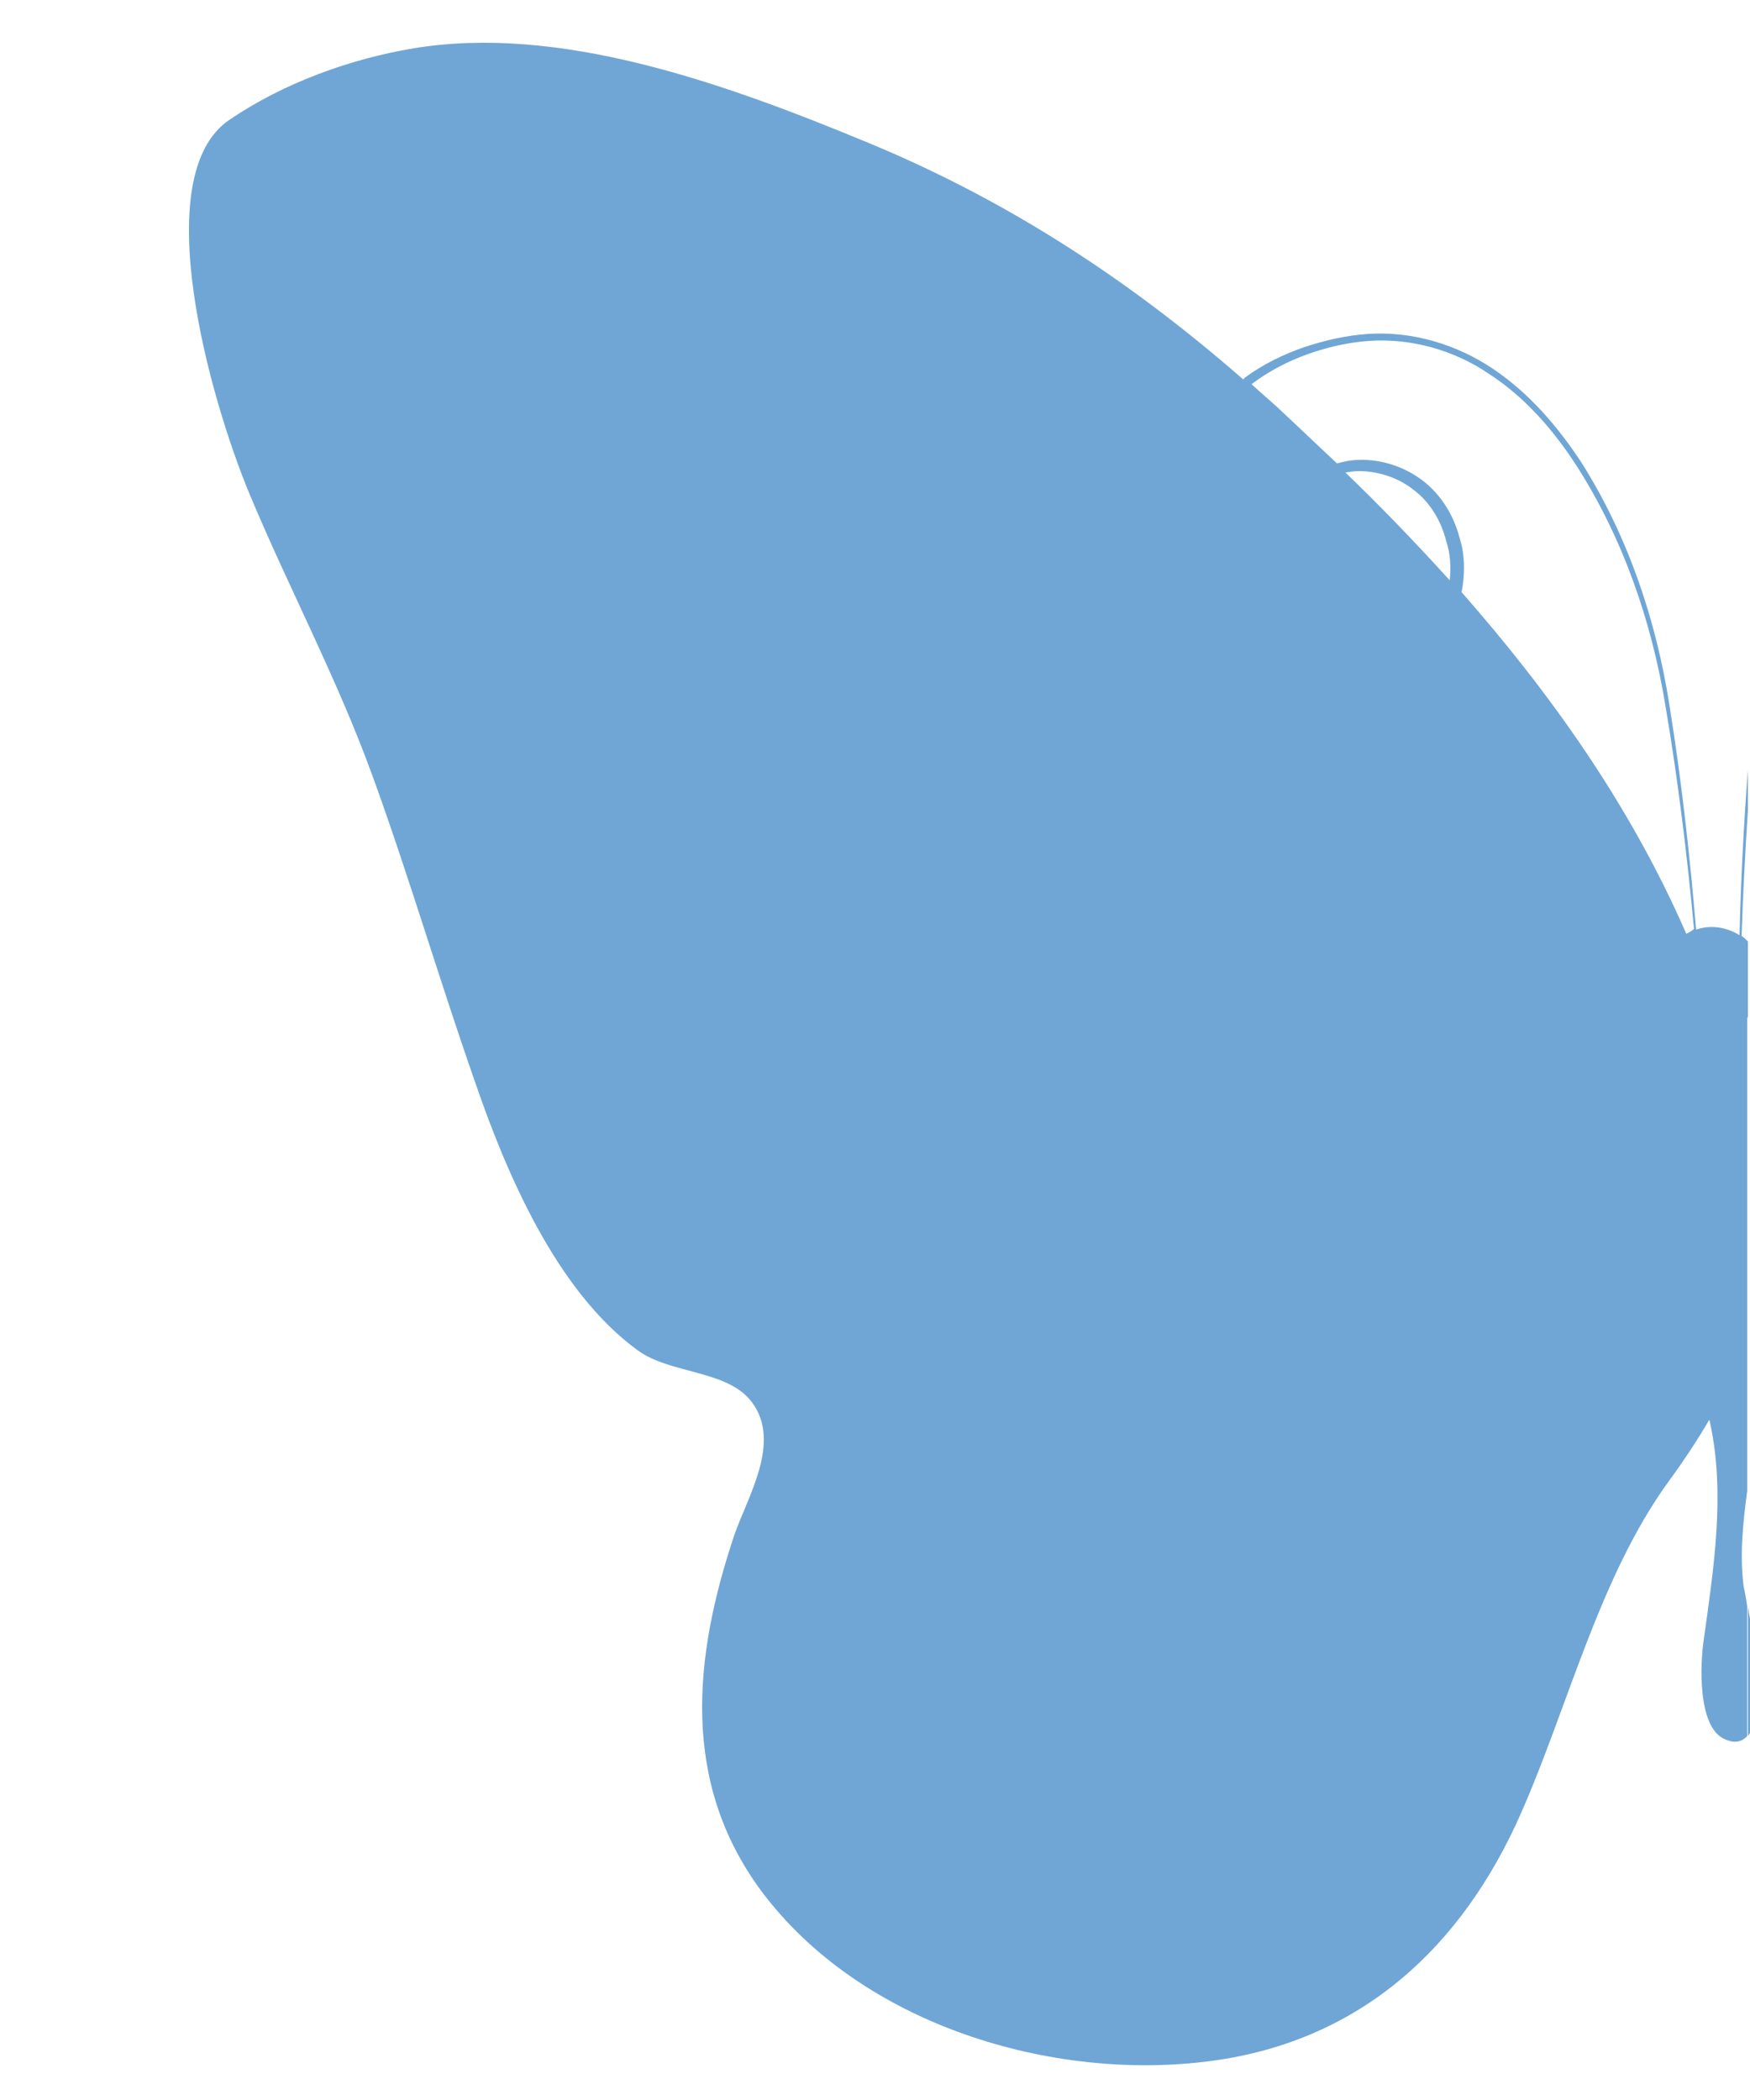 <?xml version="1.0" encoding="utf-8"?>
<!-- Generator: Adobe Illustrator 24.1.0, SVG Export Plug-In . SVG Version: 6.00 Build 0)  -->
<svg version="1.1" id="レイヤー_1" xmlns="http://www.w3.org/2000/svg" xmlns:xlink="http://www.w3.org/1999/xlink" x="0px"
	 y="0px" viewBox="0 0 250 300" style="enable-background:new 0 0 250 300;" xml:space="preserve">
<style type="text/css">
	.st0{fill:none;}
	.st1{fill:#6fa6d6;}
</style>
<g>
	<path class="st0" d="M249.2,134c0.2,0.1,0.3,0.3,0.5,0.5v-18.6c-0.4,5.9-0.7,11.9-0.9,17.9C248.9,133.8,249.1,133.9,249.2,134z"/>
	<path class="st0" d="M249.2,226.7c0,0.4,0.2,1.4,0.5,2.8V213C249.1,217.5,248.6,222.1,249.2,226.7z"/>
	<path class="st0" d="M249.7,145.4v-0.2l-0.1,0.1C249.6,145.4,249.7,145.4,249.7,145.4z"/>
	<path class="st0" d="M202.2,70.1c-2.2-1.8-5.1-2.8-8-2.8c-0.6,0-1.3,0.1-1.9,0.2c5,4.8,10,9.9,14.9,15.4c0.2-1.9,0.1-3.7-0.4-5.5
		C206,74.5,204.5,71.9,202.2,70.1z"/>
	<path class="st0" d="M249.7,145.4c0-0.1,0.1-0.2,0.1-0.3l-0.1,0.1V145.4L249.7,145.4z"/>
	<path class="st0" d="M225.3,66.7c-3.3-5.1-7.4-9.8-12.5-13.1c-5-3.4-11.1-5.1-17.1-4.7c-3,0.2-6,0.9-8.8,1.9
		c-2.9,1-5.6,2.3-7.9,4.2l-0.1,0.1c1.2,1.1,2.5,2.1,3.7,3.3c2.8,2.6,5.6,5.2,8.5,8c1-0.3,2.1-0.4,3.2-0.5c3.3-0.1,6.5,1,9.1,3
		s4.5,4.9,5.2,8.1c0.7,2.5,0.7,5.2,0.3,7.8c12.5,14.1,24,30.2,32.1,48.8c0.4-0.2,0.8-0.4,1.3-0.6c-1-10.7-2.3-21.4-4.1-32
		C236,88.8,231.9,77,225.3,66.7z"/>
	<path class="st1" d="M249.6,145.4l0.1-0.1v-10.8c-0.2-0.2-0.3-0.3-0.5-0.5c-0.1-0.1-0.3-0.2-0.4-0.3c0.2-6,0.5-11.9,0.9-17.9V110
		c-0.6,7.8-1,15.7-1.2,23.6c-1.9-1.2-4.2-1.5-6.2-0.8c-0.9-10.7-2.1-21.4-3.8-32c-1.9-12.2-5.9-24.1-12.5-34.6
		c-3.4-5.2-7.5-10-12.7-13.5s-11.5-5.4-17.8-5c-3.1,0.2-6.2,0.9-9.2,1.9c-2.9,1-5.8,2.4-8.4,4.3c-0.1,0.1-0.2,0.2-0.3,0.3
		c-17.4-15.2-34.9-26.1-53.8-33.9c-21-8.7-44.1-16.8-64.7-13.4c-9,1.5-18.5,4.9-26.3,10.2C21,25,29.9,56.8,35.7,70.7
		c5.7,13.6,12.4,26.1,17.5,40.1c5.2,14.3,9.5,29,14.5,43.3c4.5,13.2,11.7,30.3,23.4,38.8c4.6,3.4,12.9,2.8,16.3,7.4
		c4.3,5.7-0.6,13.5-2.5,19c-5.8,17.3-7.7,35.3,3.9,50.9c14.2,19,41.5,27.3,64.4,24.2c21.3-2.9,35.7-16.3,44.1-35.4
		c6.7-15.2,11.2-33.8,21.1-47.4c2.2-3,4.1-5.9,5.8-8.8c0,0.2,0.1,0.3,0.1,0.5c2.2,10.1,0.5,20.8-0.9,30.9c-0.5,3.2-1,12.7,3.1,14.3
		c1.4,0.6,2.4,0.3,3.1-0.5v-18.5c-0.2-1.4-0.4-2.4-0.5-2.8c-0.6-4.6-0.1-9.2,0.5-13.7V145.4C249.7,145.4,249.6,145.4,249.6,145.4z
		 M207.1,82.9c-4.9-5.4-9.9-10.6-14.9-15.4c0.6-0.1,1.3-0.2,1.9-0.2c2.9,0,5.8,1,8,2.8c2.3,1.8,3.8,4.4,4.5,7.2
		C207.2,79.1,207.3,81,207.1,82.9z M240.9,133.4c-8.1-18.6-19.7-34.7-32.1-48.8c0.5-2.6,0.5-5.3-0.3-7.8c-0.8-3.1-2.6-6.1-5.2-8.1
		c-2.6-2-5.9-3.1-9.1-3c-1.1,0-2.1,0.2-3.2,0.5c-2.9-2.7-5.7-5.4-8.5-8c-1.2-1.1-2.5-2.2-3.7-3.3l0.1-0.1c2.4-1.8,5.1-3.2,7.9-4.2
		c2.8-1,5.8-1.7,8.8-1.9c6-0.4,12.1,1.3,17.1,4.7c5.1,3.3,9.2,8,12.5,13.1c6.6,10.3,10.7,22.1,12.7,34.2c1.8,10.6,3.1,21.3,4.1,32
		C241.7,133,241.3,133.2,240.9,133.4z"/>
	<path class="st1" d="M249.7,229.5V248C252.2,245,250.6,234.7,249.7,229.5z"/>
</g>
</svg>
